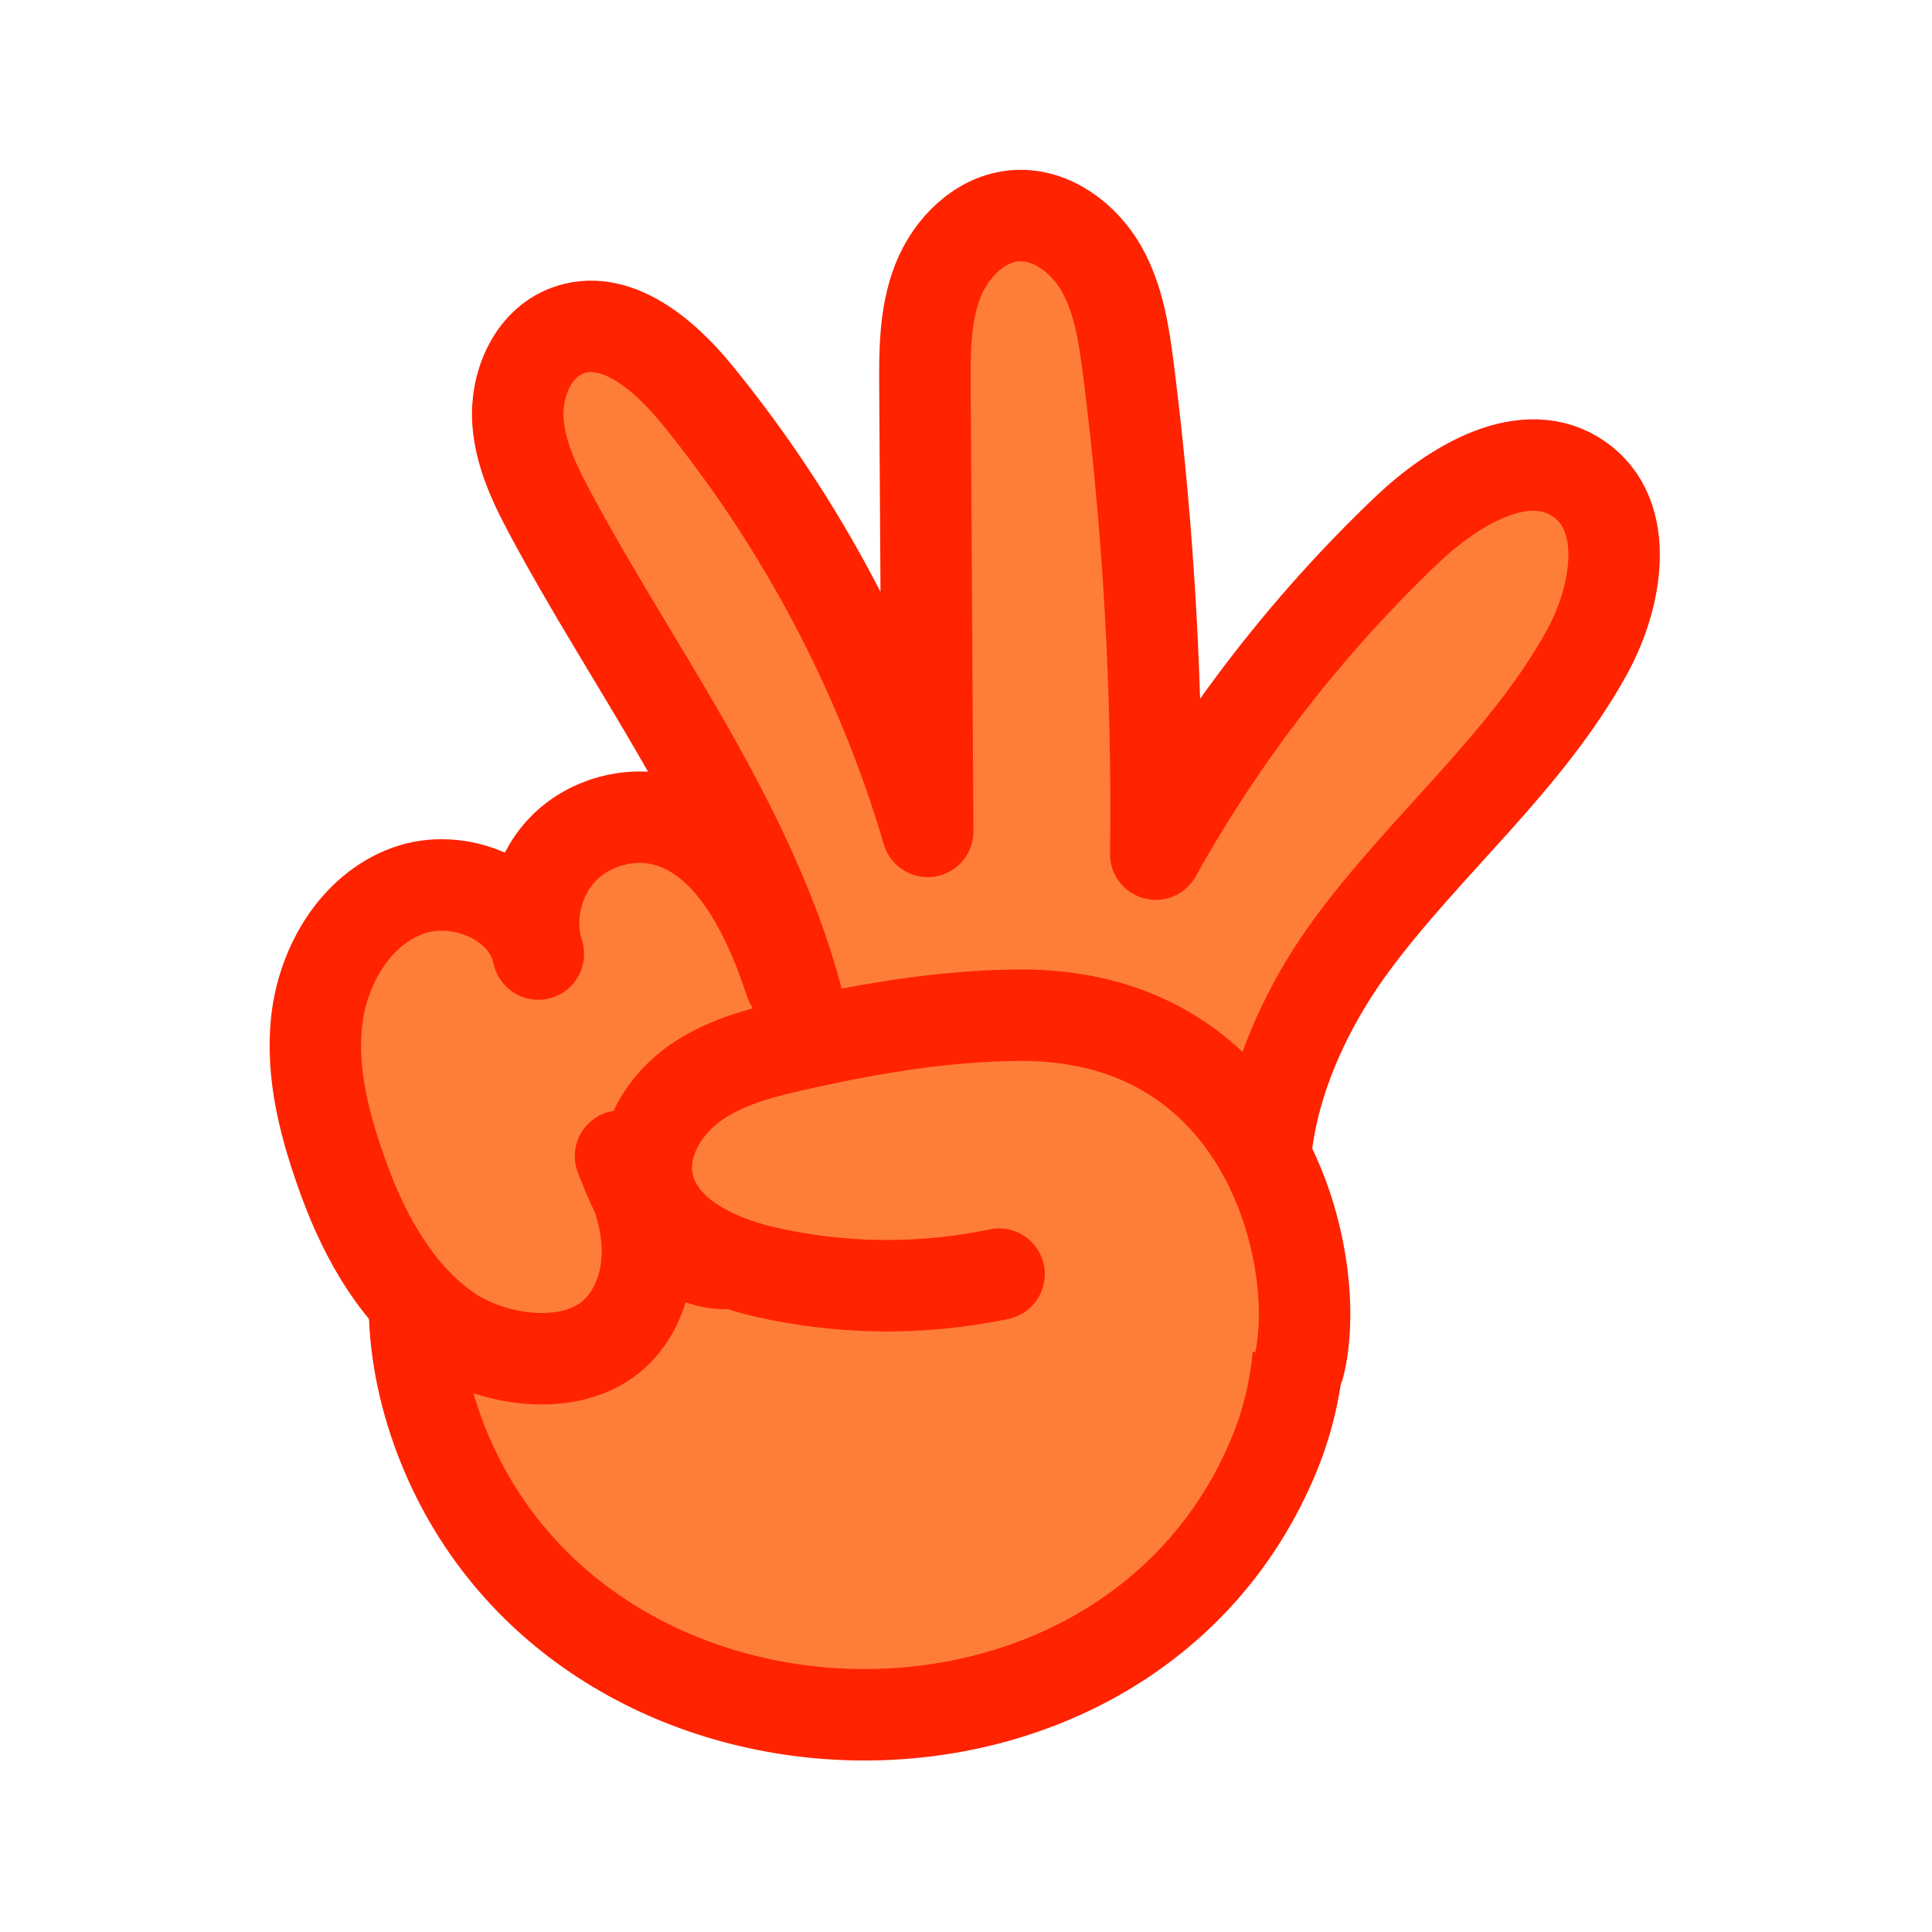 <svg width="169" height="169" viewBox="0 0 169 169" fill="none" xmlns="http://www.w3.org/2000/svg">
<path d="M39.033 127.087C35.847 119.578 34.998 110.69 38.594 103.369C41.508 97.436 47.048 93.1 53.127 90.504C59.202 87.908 65.828 86.888 72.397 86.202C81.294 85.274 90.726 85.006 98.703 89.053C111.84 95.718 117.078 113.549 111.48 127.175C98.82 157.997 51.835 157.244 39.033 127.091V127.087Z" fill="#FF7E37" stroke="#FF2300" stroke-width="8" stroke-linecap="round" stroke-linejoin="round"/>
<path d="M113.182 113.248C107.667 103.783 111.748 91.47 118.245 82.648C124.742 73.826 133.509 66.673 138.802 57.078C141.482 52.219 142.703 45.124 138.163 41.93C133.484 38.64 127.171 42.436 123.032 46.383C114.356 54.657 106.935 64.244 101.099 74.713C101.287 60.569 100.492 46.408 98.716 32.373C98.327 29.312 97.867 26.168 96.337 23.488C94.806 20.808 91.951 18.663 88.87 18.868C85.734 19.081 83.167 21.678 82.025 24.608C80.884 27.539 80.888 30.771 80.909 33.915C80.988 46.851 81.068 59.791 81.151 72.727C77.033 58.8 70.114 45.71 60.928 34.467C58.073 30.972 53.783 27.322 49.569 28.948C46.563 30.106 45.074 33.685 45.308 36.9C45.542 40.115 47.123 43.055 48.661 45.885C53.904 55.505 60.172 64.553 64.867 74.47C68.889 82.966 72.986 94.51 70.202 103.937C69.365 106.772 67.584 109.682 64.712 110.38C62.237 110.978 59.607 109.707 57.897 107.813C56.187 105.919 55.217 103.498 54.281 101.128C55.547 103.607 56.538 106.287 56.63 109.072C56.722 111.856 55.819 114.758 53.779 116.652C50.058 120.105 43.214 119.068 39.355 116.484C34.848 113.466 31.963 108.298 30.136 103.319C28.476 98.791 27.155 93.987 27.715 89.195C28.275 84.404 31.093 79.629 35.609 77.94C40.124 76.251 46.099 78.739 47.089 83.455C46.09 80.307 46.951 76.64 49.251 74.265C51.55 71.895 55.188 70.916 58.365 71.815C62.488 72.982 65.264 76.832 67.095 80.704C67.89 82.381 68.567 84.112 69.131 85.876" fill="#FF7E37"/>
<path d="M113.182 113.248C107.667 103.783 111.748 91.47 118.245 82.648C124.742 73.826 133.509 66.673 138.802 57.078C141.482 52.219 142.703 45.124 138.163 41.93C133.484 38.64 127.171 42.436 123.032 46.383C114.356 54.657 106.935 64.244 101.099 74.713C101.287 60.569 100.492 46.408 98.716 32.373C98.327 29.312 97.867 26.168 96.337 23.488C94.806 20.808 91.951 18.663 88.87 18.868C85.734 19.081 83.167 21.678 82.025 24.608C80.884 27.539 80.888 30.771 80.909 33.915C80.988 46.851 81.068 59.791 81.151 72.727C77.033 58.8 70.114 45.71 60.928 34.467C58.073 30.972 53.783 27.322 49.569 28.948C46.563 30.106 45.074 33.685 45.308 36.9C45.542 40.115 47.123 43.055 48.661 45.885C53.904 55.505 60.172 64.553 64.867 74.47C68.889 82.966 72.986 94.51 70.202 103.937C69.365 106.772 67.584 109.682 64.712 110.38C62.237 110.978 59.607 109.707 57.897 107.813C56.187 105.919 55.217 103.498 54.281 101.128C55.547 103.607 56.538 106.287 56.63 109.072C56.722 111.856 55.819 114.758 53.779 116.652C50.058 120.105 43.214 119.068 39.355 116.484C34.848 113.466 31.963 108.298 30.136 103.319C28.476 98.791 27.155 93.987 27.715 89.195C28.275 84.404 31.093 79.629 35.609 77.94C40.124 76.251 46.099 78.739 47.089 83.455C46.09 80.307 46.951 76.64 49.251 74.265C51.55 71.895 55.188 70.916 58.365 71.815C62.488 72.982 65.264 76.832 67.095 80.704C67.89 82.381 68.567 84.112 69.131 85.876" stroke="#FF2300" stroke-width="8" stroke-linecap="round" stroke-linejoin="round"/>
<path d="M113.621 119.478C115.828 110.84 111.213 88.56 88.957 88.803C82.749 88.87 76.607 89.869 70.54 91.198C67.213 91.93 63.797 92.699 60.979 94.614C58.161 96.529 56.054 99.891 56.626 103.248C57.404 107.793 62.4 110.226 66.895 111.259C73.605 112.801 80.65 112.868 87.394 111.455" fill="#FF7E37"/>
<path d="M113.621 119.478C115.828 110.84 111.213 88.56 88.957 88.803C82.749 88.87 76.607 89.869 70.54 91.198C67.213 91.93 63.797 92.699 60.979 94.614C58.161 96.529 56.054 99.891 56.626 103.248C57.404 107.793 62.4 110.226 66.895 111.259C73.605 112.801 80.65 112.868 87.394 111.455" stroke="#FF2300" stroke-width="8" stroke-linecap="round" stroke-linejoin="round"/>
</svg>
